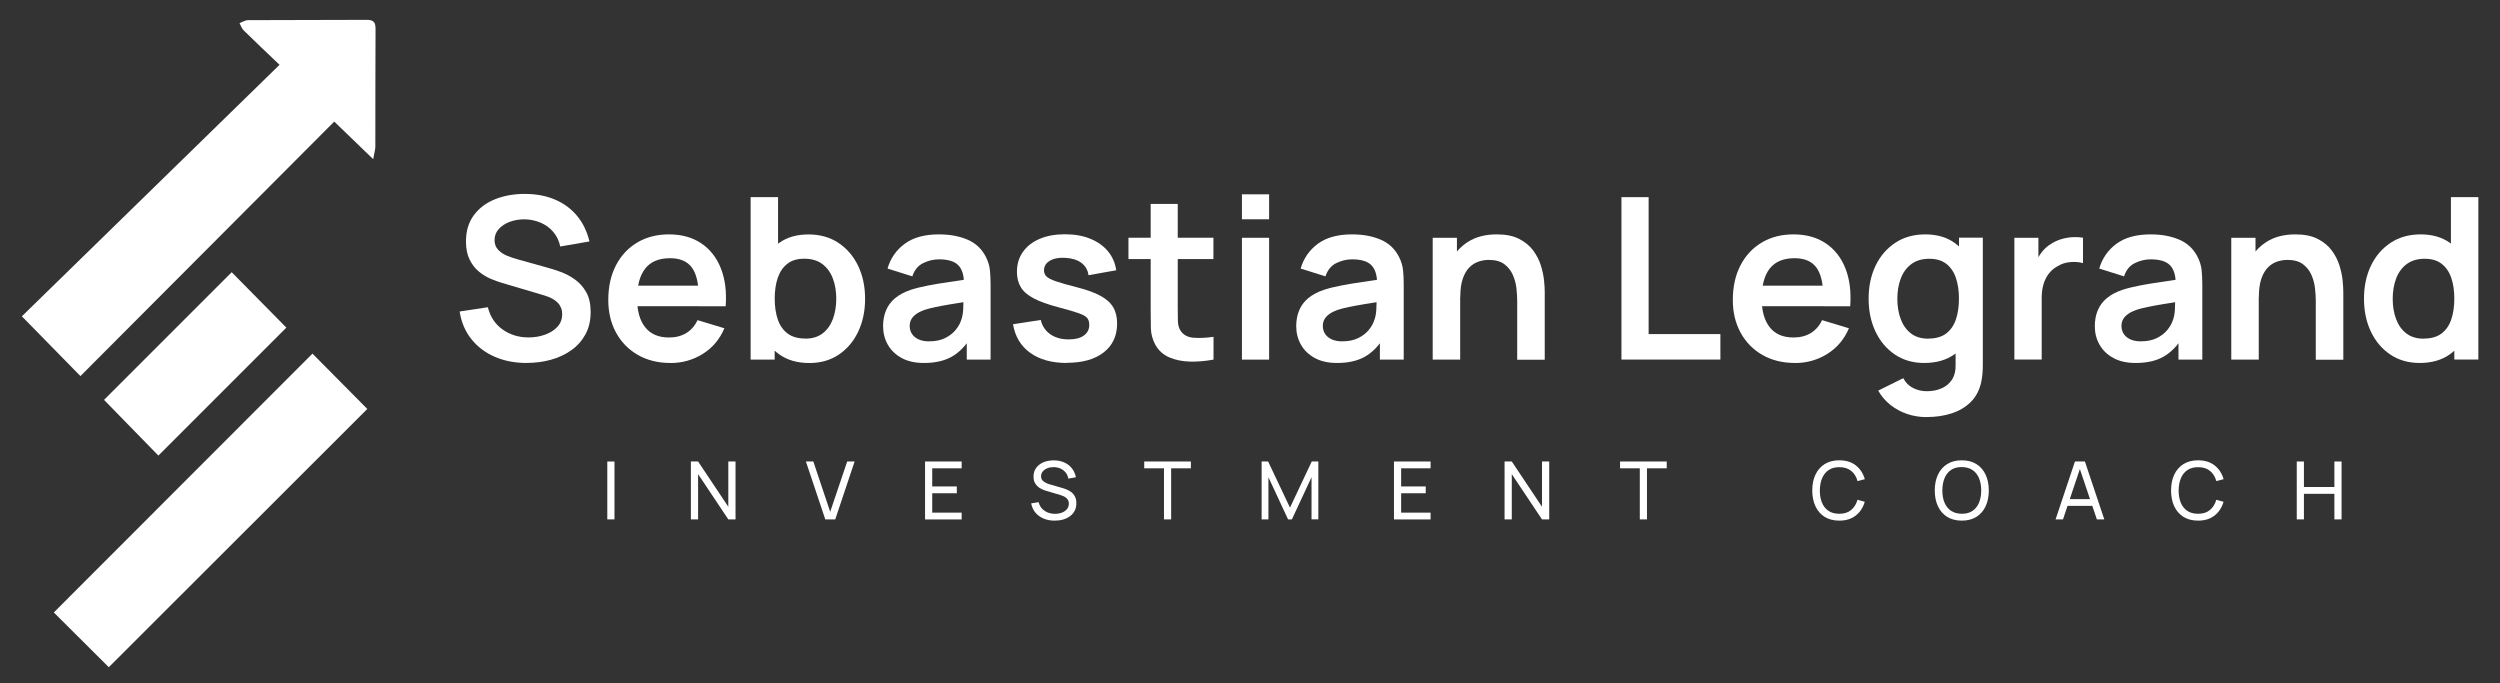 <svg xmlns="http://www.w3.org/2000/svg" id="Quer" viewBox="0 0 484.89 132.52"><rect x="0" y="0" width="484.89" height="132.52" fill="#333333" stroke="none"/><defs><style>.cls-1{fill:#fff;}</style></defs><path class="cls-1" d="M54.22,12.57c-2.88-2.75-4.95-4.69-6.97-6.69-.37-.36-.53-.93-.79-1.4,.55-.2,1.1-.57,1.65-.57,7.68-.04,15.35-.02,23.03-.06,1.29,0,1.71,.45,1.7,1.75-.05,7.61-.02,15.22-.04,22.83,0,.59-.2,1.18-.42,2.44-2.77-2.68-5.13-4.95-7.55-7.29C48.33,40.12,31.91,56.58,15.6,72.94c-3.84-3.92-7.48-7.63-11.36-11.59C20.58,45.4,37.22,29.17,54.22,12.57Z"></path><path class="cls-1" d="M60.61,68.59c3.58,3.61,7.16,7.22,10.63,10.73-16.63,16.61-33.41,33.37-50.14,50.09-3.42-3.41-7.12-7.09-10.66-10.62,16.72-16.73,33.47-33.5,50.16-50.2Z"></path><path class="cls-1" d="M44.94,52.8c3.49,3.53,7.11,7.2,10.6,10.74-8.19,8.19-16.51,16.5-24.82,24.82-3.44-3.52-7.03-7.21-10.54-10.8,8.16-8.16,16.48-16.48,24.76-24.76Z"></path><g><path class="cls-1" d="M117.79,100.74v-11.23h1.39v11.23h-1.39Z"></path><path class="cls-1" d="M134,100.74v-11.23h1.4l5.86,8.78v-8.78h1.4v11.23h-1.4l-5.86-8.78v8.78h-1.4Z"></path><path class="cls-1" d="M160.07,100.74l-3.76-11.23h1.44l3.27,9.76,3.3-9.76h1.44l-3.76,11.23h-1.93Z"></path><path class="cls-1" d="M179.42,100.74v-11.23h7.1v1.32h-5.71v3.52h4.77v1.32h-4.77v3.76h5.71v1.32h-7.1Z"></path><path class="cls-1" d="M204.54,100.98c-.8,0-1.51-.14-2.15-.41-.64-.27-1.16-.66-1.58-1.16-.41-.5-.68-1.1-.81-1.78l1.44-.23c.18,.71,.56,1.26,1.14,1.66,.57,.4,1.25,.6,2.03,.6,.5,0,.96-.08,1.37-.24,.41-.16,.73-.39,.97-.68,.24-.3,.36-.65,.36-1.05,0-.24-.04-.46-.13-.64-.09-.18-.21-.33-.35-.46s-.31-.23-.5-.32c-.19-.09-.38-.16-.58-.23l-2.86-.85c-.31-.09-.61-.2-.9-.35-.29-.14-.55-.32-.78-.54-.23-.22-.41-.48-.55-.78s-.2-.67-.2-1.08c0-.66,.17-1.23,.52-1.7,.35-.47,.81-.83,1.41-1.08,.59-.25,1.26-.37,2-.37,.75,0,1.43,.14,2.02,.4,.6,.26,1.09,.64,1.48,1.13,.39,.49,.66,1.07,.79,1.75l-1.47,.26c-.08-.45-.25-.84-.52-1.18-.27-.33-.6-.59-1-.77-.4-.18-.84-.27-1.32-.28-.46,0-.87,.07-1.24,.22s-.66,.36-.88,.63c-.22,.27-.33,.57-.33,.92s.1,.63,.3,.83,.44,.37,.73,.5,.57,.22,.85,.3l2.14,.62c.24,.07,.53,.16,.85,.28,.32,.12,.63,.29,.93,.5,.3,.22,.55,.5,.75,.86,.2,.36,.3,.8,.3,1.35s-.11,1.02-.32,1.44c-.22,.42-.52,.77-.9,1.06-.39,.29-.83,.5-1.34,.65s-1.06,.22-1.64,.22Z"></path><path class="cls-1" d="M225.76,100.74v-9.91h-3.83v-1.32h9.05v1.32h-3.83v9.91h-1.39Z"></path><path class="cls-1" d="M244.7,100.74v-11.23h1.26l4.24,8.95,4.22-8.95h1.28v11.22h-1.32v-8.17l-3.81,8.18h-.74l-3.81-8.18v8.18h-1.32Z"></path><path class="cls-1" d="M270.37,100.74v-11.23h7.1v1.32h-5.71v3.52h4.77v1.32h-4.77v3.76h5.71v1.32h-7.1Z"></path><path class="cls-1" d="M291.82,100.74v-11.23h1.4l5.86,8.78v-8.78h1.4v11.23h-1.4l-5.86-8.78v8.78h-1.4Z"></path><path class="cls-1" d="M318.05,100.74v-9.91h-3.83v-1.32h9.05v1.32h-3.83v9.91h-1.39Z"></path><path class="cls-1" d="M356.74,100.98c-1.12,0-2.07-.25-2.85-.74-.78-.49-1.37-1.18-1.78-2.06s-.61-1.9-.61-3.05,.2-2.17,.61-3.05,1-1.56,1.78-2.06c.78-.49,1.73-.74,2.85-.74,1.3,0,2.37,.33,3.21,.99s1.42,1.55,1.74,2.67l-1.41,.37c-.23-.84-.64-1.5-1.23-1.98-.59-.48-1.36-.72-2.3-.72-.84,0-1.53,.19-2.09,.57-.56,.38-.97,.91-1.26,1.59-.28,.68-.42,1.47-.43,2.36s.13,1.68,.41,2.36,.7,1.21,1.26,1.59c.56,.38,1.26,.57,2.1,.57,.95,0,1.71-.24,2.3-.73s1-1.15,1.23-1.98l1.41,.38c-.32,1.12-.9,2.01-1.74,2.67-.84,.66-1.91,.99-3.21,.99Z"></path><path class="cls-1" d="M380.5,100.98c-1.12,0-2.07-.25-2.85-.74-.78-.49-1.37-1.18-1.78-2.06s-.61-1.9-.61-3.05,.2-2.17,.61-3.05,1-1.56,1.78-2.06c.78-.49,1.73-.74,2.85-.74s2.07,.25,2.85,.74,1.37,1.18,1.78,2.06,.61,1.9,.61,3.05-.2,2.17-.61,3.05-1,1.57-1.78,2.06-1.73,.74-2.85,.74Zm0-1.33c.84,0,1.53-.18,2.09-.57,.56-.38,.98-.91,1.26-1.6,.28-.68,.42-1.47,.42-2.36s-.14-1.68-.42-2.36c-.28-.68-.7-1.21-1.26-1.59-.56-.38-1.25-.57-2.09-.58-.84,0-1.53,.18-2.09,.56-.55,.38-.97,.91-1.25,1.59-.28,.68-.42,1.47-.43,2.37,0,.89,.13,1.68,.41,2.36,.28,.68,.7,1.21,1.26,1.59,.56,.38,1.26,.58,2.09,.58Z"></path><path class="cls-1" d="M398.69,100.74l3.76-11.23h1.93l3.76,11.23h-1.44l-3.52-10.42h.44l-3.49,10.42h-1.44Zm1.81-2.63v-1.3h5.83v1.3h-5.83Z"></path><path class="cls-1" d="M426.33,100.98c-1.12,0-2.07-.25-2.85-.74-.78-.49-1.37-1.18-1.78-2.06s-.61-1.9-.61-3.05,.2-2.17,.61-3.05,1-1.56,1.78-2.06c.78-.49,1.73-.74,2.85-.74,1.3,0,2.37,.33,3.21,.99s1.42,1.55,1.74,2.67l-1.41,.37c-.23-.84-.64-1.5-1.23-1.98-.59-.48-1.36-.72-2.3-.72-.84,0-1.53,.19-2.09,.57-.56,.38-.97,.91-1.26,1.59-.28,.68-.42,1.47-.43,2.36,0,.89,.13,1.68,.41,2.36,.28,.68,.7,1.21,1.26,1.59,.56,.38,1.26,.57,2.1,.57,.95,0,1.71-.24,2.3-.73,.59-.49,1-1.15,1.23-1.98l1.41,.38c-.32,1.12-.9,2.01-1.74,2.67-.84,.66-1.91,.99-3.21,.99Z"></path><path class="cls-1" d="M445.47,100.74v-11.23h1.39v4.95h5.91v-4.95h1.39v11.23h-1.39v-4.96h-5.91v4.96h-1.39Z"></path></g><g><path class="cls-1" d="M102.18,70.4c-2.31,0-4.38-.4-6.22-1.2-1.85-.8-3.36-1.95-4.55-3.45-1.19-1.49-1.94-3.27-2.26-5.33l5.47-.83c.47,1.87,1.43,3.31,2.88,4.33,1.45,1.02,3.13,1.53,5.02,1.53,1.12,0,2.18-.18,3.17-.53,.99-.35,1.8-.86,2.42-1.53,.62-.67,.93-1.49,.93-2.47,0-.44-.07-.84-.22-1.21s-.36-.7-.65-1-.65-.56-1.09-.8c-.45-.24-.96-.45-1.54-.62l-8.14-2.41c-.7-.2-1.46-.48-2.26-.82-.81-.34-1.58-.82-2.3-1.42s-1.31-1.38-1.77-2.32c-.46-.94-.69-2.1-.69-3.49,0-2.03,.51-3.73,1.54-5.11,1.03-1.38,2.41-2.41,4.16-3.1s3.68-1.02,5.81-1.01c2.16,.02,4.08,.38,5.78,1.11s3.11,1.77,4.25,3.14,1.94,3.03,2.41,4.97l-5.67,.98c-.23-1.11-.68-2.05-1.35-2.83-.66-.78-1.47-1.37-2.43-1.78-.96-.41-1.97-.63-3.05-.66-1.05-.01-2.02,.14-2.92,.47-.9,.33-1.62,.8-2.17,1.41-.55,.61-.82,1.33-.82,2.14,0,.77,.23,1.4,.7,1.89,.47,.49,1.05,.88,1.74,1.16,.69,.28,1.4,.52,2.11,.71l5.65,1.58c.77,.2,1.64,.48,2.6,.83,.96,.35,1.89,.84,2.78,1.47,.89,.63,1.62,1.45,2.2,2.47,.58,1.02,.86,2.32,.86,3.9s-.34,3.07-1.02,4.3c-.68,1.23-1.59,2.26-2.75,3.07-1.15,.82-2.47,1.43-3.95,1.84-1.48,.41-3.03,.61-4.65,.61Z"></path><path class="cls-1" d="M130.03,70.4c-2.39,0-4.49-.52-6.3-1.55-1.81-1.04-3.22-2.47-4.23-4.31-1.01-1.84-1.52-3.95-1.52-6.35,0-2.58,.5-4.82,1.49-6.73s2.37-3.38,4.14-4.43,3.81-1.57,6.13-1.57c2.45,0,4.53,.57,6.25,1.72,1.71,1.14,2.99,2.76,3.82,4.85,.83,2.09,1.14,4.54,.94,7.37h-5.23v-1.93c-.01-2.57-.47-4.44-1.36-5.62s-2.29-1.77-4.2-1.77c-2.16,0-3.76,.67-4.81,2s-1.58,3.29-1.58,5.85c0,2.39,.53,4.25,1.58,5.56,1.05,1.31,2.58,1.97,4.6,1.97,1.3,0,2.42-.29,3.36-.86,.94-.58,1.67-1.41,2.18-2.51l5.21,1.58c-.9,2.13-2.3,3.79-4.19,4.97-1.89,1.18-3.97,1.77-6.25,1.77Zm-8.14-11.01v-3.98h16.26v3.98h-16.26Z"></path><path class="cls-1" d="M145.59,69.75v-31.51h5.32v14.92h-.66v16.59h-4.66Zm11.4,.66c-2.31,0-4.24-.55-5.8-1.64-1.56-1.09-2.74-2.59-3.52-4.47-.79-1.89-1.18-4.01-1.18-6.36s.39-4.51,1.18-6.39c.79-1.88,1.94-3.37,3.47-4.45,1.52-1.09,3.41-1.63,5.66-1.63s4.17,.54,5.81,1.63c1.64,1.09,2.91,2.57,3.82,4.44,.9,1.88,1.36,4.01,1.36,6.4s-.45,4.49-1.33,6.37c-.89,1.88-2.14,3.37-3.76,4.46-1.62,1.09-3.52,1.64-5.69,1.64Zm-.81-4.73c1.37,0,2.5-.34,3.39-1.03,.89-.69,1.55-1.62,1.98-2.79,.43-1.17,.65-2.48,.65-3.93s-.22-2.73-.66-3.91-1.12-2.11-2.03-2.8c-.92-.69-2.09-1.04-3.5-1.04s-2.44,.32-3.28,.97c-.85,.65-1.47,1.55-1.87,2.71-.4,1.16-.6,2.51-.6,4.06s.2,2.88,.6,4.05c.4,1.17,1.04,2.07,1.9,2.72,.87,.65,2.01,.97,3.42,.97Z"></path><path class="cls-1" d="M179.2,70.4c-1.71,0-3.15-.32-4.33-.97-1.18-.65-2.08-1.51-2.68-2.59-.61-1.08-.91-2.27-.91-3.57,0-1.14,.19-2.16,.57-3.07s.96-1.7,1.75-2.36c.79-.66,1.81-1.21,3.06-1.63,.95-.31,2.06-.58,3.34-.83,1.28-.25,2.66-.48,4.16-.69,1.5-.21,3.06-.44,4.69-.69l-1.88,1.07c.01-1.63-.35-2.84-1.09-3.61-.74-.77-2-1.16-3.76-1.16-1.06,0-2.09,.25-3.09,.74-.99,.5-1.68,1.35-2.08,2.56l-4.81-1.51c.58-2,1.7-3.6,3.34-4.81,1.64-1.21,3.85-1.82,6.64-1.82,2.1,0,3.95,.34,5.55,1.03,1.6,.69,2.78,1.81,3.56,3.37,.42,.83,.68,1.68,.77,2.55,.09,.87,.13,1.81,.13,2.83v14.51h-4.62v-5.12l.77,.83c-1.06,1.71-2.31,2.96-3.73,3.75s-3.2,1.19-5.33,1.19Zm1.05-4.2c1.2,0,2.22-.21,3.06-.63,.85-.42,1.52-.94,2.02-1.55,.5-.61,.84-1.19,1.02-1.73,.28-.67,.43-1.44,.47-2.31,.04-.87,.05-1.57,.05-2.11l1.62,.48c-1.59,.25-2.95,.47-4.09,.66s-2.11,.37-2.93,.54c-.82,.17-1.54,.35-2.17,.56-.61,.22-1.13,.47-1.55,.77-.42,.29-.75,.63-.97,1.01-.23,.38-.34,.82-.34,1.33,0,.58,.15,1.1,.44,1.54,.29,.45,.72,.8,1.28,1.06,.56,.26,1.26,.39,2.09,.39Z"></path><path class="cls-1" d="M206.92,70.4c-2.92,0-5.29-.66-7.11-1.97-1.82-1.31-2.93-3.16-3.33-5.54l5.38-.83c.28,1.17,.89,2.09,1.84,2.76,.95,.67,2.14,1.01,3.59,1.01,1.27,0,2.25-.25,2.94-.76,.69-.5,1.04-1.19,1.04-2.07,0-.54-.13-.97-.38-1.3-.26-.33-.81-.65-1.67-.95-.86-.31-2.18-.69-3.96-1.16-1.98-.53-3.56-1.09-4.73-1.7-1.17-.61-2.01-1.32-2.52-2.16-.51-.83-.77-1.84-.77-3.02,0-1.47,.39-2.76,1.16-3.85,.77-1.09,1.85-1.94,3.24-2.53s3.02-.89,4.9-.89,3.47,.28,4.89,.85c1.42,.57,2.57,1.38,3.45,2.43s1.41,2.28,1.62,3.7l-5.38,.96c-.13-1.01-.59-1.8-1.37-2.39-.78-.58-1.82-.91-3.12-.98-1.24-.07-2.24,.11-3,.56-.76,.45-1.14,1.07-1.14,1.87,0,.45,.15,.84,.46,1.16,.31,.32,.92,.64,1.85,.96s2.31,.71,4.15,1.18c1.88,.48,3.39,1.03,4.52,1.65,1.13,.62,1.95,1.36,2.45,2.22,.5,.86,.75,1.9,.75,3.13,0,2.38-.86,4.25-2.59,5.6-1.73,1.36-4.12,2.03-7.17,2.03Z"></path><path class="cls-1" d="M218.87,50.25v-4.14h16.48v4.14h-16.48Zm16.48,19.5c-1.56,.29-3.09,.42-4.58,.38s-2.83-.31-4.01-.83c-1.18-.52-2.08-1.34-2.69-2.46-.54-1.02-.82-2.06-.85-3.13-.03-1.06-.04-2.27-.04-3.61v-20.55h5.25v20.24c0,.95,.01,1.78,.03,2.49s.17,1.3,.45,1.75c.52,.88,1.36,1.36,2.52,1.47,1.15,.1,2.46,.04,3.94-.17v4.42Z"></path><path class="cls-1" d="M240.88,42.53v-4.84h5.27v4.84h-5.27Zm0,27.22v-23.63h5.27v23.63h-5.27Z"></path><path class="cls-1" d="M259.33,70.4c-1.71,0-3.15-.32-4.33-.97-1.18-.65-2.08-1.51-2.68-2.59-.61-1.08-.91-2.27-.91-3.57,0-1.14,.19-2.16,.57-3.07s.96-1.7,1.75-2.36c.79-.66,1.81-1.21,3.06-1.63,.95-.31,2.06-.58,3.34-.83,1.28-.25,2.66-.48,4.16-.69,1.5-.21,3.06-.44,4.69-.69l-1.88,1.07c.01-1.63-.35-2.84-1.09-3.61-.74-.77-2-1.16-3.76-1.16-1.06,0-2.09,.25-3.09,.74-.99,.5-1.68,1.35-2.08,2.56l-4.81-1.51c.58-2,1.7-3.6,3.34-4.81,1.64-1.21,3.85-1.82,6.64-1.82,2.1,0,3.95,.34,5.55,1.03,1.6,.69,2.78,1.81,3.56,3.37,.42,.83,.68,1.68,.77,2.55,.09,.87,.13,1.81,.13,2.83v14.51h-4.62v-5.12l.77,.83c-1.06,1.71-2.31,2.96-3.73,3.75s-3.2,1.19-5.33,1.19Zm1.05-4.2c1.2,0,2.22-.21,3.06-.63,.85-.42,1.52-.94,2.02-1.55,.5-.61,.84-1.19,1.02-1.73,.28-.67,.43-1.44,.47-2.31,.04-.87,.05-1.57,.05-2.11l1.62,.48c-1.59,.25-2.95,.47-4.09,.66s-2.11,.37-2.93,.54c-.82,.17-1.54,.35-2.17,.56-.61,.22-1.13,.47-1.55,.77-.42,.29-.75,.63-.97,1.01-.23,.38-.34,.82-.34,1.33,0,.58,.15,1.1,.44,1.54,.29,.45,.72,.8,1.28,1.06,.56,.26,1.26,.39,2.09,.39Z"></path><path class="cls-1" d="M277.88,69.75v-23.63h4.7v7.33h.63v16.3h-5.34Zm16.39,0v-11.38c0-.74-.05-1.57-.15-2.47-.1-.9-.34-1.78-.71-2.61s-.93-1.53-1.66-2.07-1.73-.81-2.99-.81c-.67,0-1.34,.11-1.99,.33-.66,.22-1.25,.59-1.78,1.13-.53,.53-.96,1.26-1.28,2.19-.32,.93-.48,2.11-.48,3.56l-3.13-1.33c0-2.01,.39-3.84,1.17-5.47s1.93-2.94,3.45-3.91c1.52-.97,3.38-1.45,5.6-1.45,1.75,0,3.2,.29,4.33,.88,1.14,.58,2.04,1.33,2.71,2.23,.67,.9,1.17,1.87,1.49,2.89,.32,1.02,.53,1.99,.62,2.9,.1,.91,.14,1.65,.14,2.22v13.19h-5.34Z"></path><path class="cls-1" d="M314.49,69.75v-31.51h5.27v26.56h13.92v4.94h-19.19Z"></path><path class="cls-1" d="M348.14,70.4c-2.39,0-4.49-.52-6.3-1.55-1.81-1.04-3.22-2.47-4.23-4.31s-1.52-3.95-1.52-6.35c0-2.58,.5-4.82,1.49-6.73s2.37-3.38,4.14-4.43,3.81-1.57,6.13-1.57c2.45,0,4.53,.57,6.25,1.72,1.71,1.14,2.99,2.76,3.82,4.85,.83,2.09,1.14,4.54,.94,7.37h-5.23v-1.93c-.01-2.57-.47-4.44-1.36-5.62-.89-1.18-2.29-1.77-4.2-1.77-2.16,0-3.76,.67-4.81,2-1.05,1.33-1.57,3.29-1.57,5.85,0,2.39,.53,4.25,1.57,5.56,1.05,1.31,2.58,1.97,4.6,1.97,1.3,0,2.42-.29,3.36-.86,.94-.58,1.67-1.41,2.18-2.51l5.21,1.58c-.9,2.13-2.3,3.79-4.19,4.97s-3.97,1.77-6.25,1.77Zm-8.14-11.01v-3.98h16.26v3.98h-16.26Z"></path><path class="cls-1" d="M373.21,70.4c-2.17,0-4.07-.55-5.69-1.64-1.62-1.09-2.87-2.58-3.76-4.46-.89-1.88-1.33-4-1.33-6.37s.45-4.53,1.35-6.4c.9-1.87,2.17-3.35,3.82-4.44,1.65-1.09,3.59-1.63,5.82-1.63s4.13,.54,5.66,1.63c1.52,1.09,2.68,2.57,3.47,4.45,.79,1.88,1.18,4.01,1.18,6.39s-.39,4.47-1.18,6.36c-.79,1.89-1.96,3.38-3.52,4.47-1.56,1.09-3.49,1.64-5.8,1.64Zm.46,10.5c-1.31,0-2.57-.2-3.77-.61-1.2-.41-2.29-1-3.25-1.76-.96-.77-1.75-1.69-2.36-2.77l4.86-2.41c.45,.86,1.09,1.5,1.91,1.91s1.7,.62,2.64,.62c1.09,0,2.07-.19,2.93-.58,.86-.39,1.53-.96,2-1.71,.47-.75,.7-1.69,.67-2.81v-6.72h.66v-17.96h4.62v24.77c0,.6-.03,1.17-.08,1.72-.05,.55-.14,1.08-.25,1.61-.35,1.53-1.02,2.79-2.01,3.77s-2.22,1.72-3.69,2.2c-1.47,.48-3.09,.72-4.87,.72Zm.35-15.23c1.41,0,2.56-.32,3.43-.97,.87-.65,1.5-1.56,1.9-2.72,.4-1.17,.6-2.52,.6-4.05s-.2-2.9-.6-4.06c-.4-1.16-1.03-2.06-1.87-2.71s-1.94-.97-3.28-.97c-1.41,0-2.58,.35-3.5,1.04-.92,.69-1.6,1.63-2.04,2.8-.44,1.17-.66,2.48-.66,3.91s.21,2.75,.65,3.93c.43,1.17,1.09,2.1,1.98,2.79s2.02,1.03,3.39,1.03Z"></path><path class="cls-1" d="M390.7,69.75v-23.63h4.66v5.75l-.57-.74c.29-.79,.68-1.51,1.17-2.16s1.08-1.19,1.76-1.61c.58-.39,1.23-.7,1.94-.93,.71-.23,1.43-.36,2.18-.42,.74-.05,1.47-.02,2.17,.1v4.92c-.7-.2-1.51-.27-2.42-.2-.91,.07-1.73,.33-2.46,.77-.73,.39-1.32,.9-1.78,1.51-.46,.61-.8,1.31-1.02,2.09-.22,.78-.33,1.62-.33,2.53v12.01h-5.29Z"></path><path class="cls-1" d="M414.22,70.4c-1.71,0-3.15-.32-4.33-.97-1.18-.65-2.08-1.51-2.68-2.59-.61-1.08-.91-2.27-.91-3.57,0-1.14,.19-2.16,.57-3.07s.96-1.7,1.75-2.36c.79-.66,1.81-1.21,3.06-1.63,.95-.31,2.06-.58,3.34-.83,1.28-.25,2.66-.48,4.16-.69,1.49-.21,3.06-.44,4.69-.69l-1.88,1.07c.01-1.63-.35-2.84-1.09-3.61-.74-.77-2-1.16-3.76-1.16-1.06,0-2.09,.25-3.09,.74s-1.68,1.35-2.08,2.56l-4.81-1.51c.58-2,1.7-3.6,3.34-4.81,1.64-1.21,3.86-1.82,6.64-1.82,2.1,0,3.95,.34,5.55,1.03s2.78,1.81,3.56,3.37c.42,.83,.68,1.68,.77,2.55,.09,.87,.13,1.81,.13,2.83v14.51h-4.62v-5.12l.77,.83c-1.06,1.71-2.31,2.96-3.73,3.75-1.42,.8-3.2,1.19-5.33,1.19Zm1.05-4.2c1.2,0,2.22-.21,3.06-.63,.85-.42,1.52-.94,2.02-1.55s.84-1.19,1.02-1.73c.28-.67,.43-1.44,.47-2.31s.06-1.57,.06-2.11l1.62,.48c-1.59,.25-2.95,.47-4.09,.66s-2.12,.37-2.93,.54c-.82,.17-1.54,.35-2.17,.56-.61,.22-1.13,.47-1.55,.77-.42,.29-.75,.63-.97,1.01s-.34,.82-.34,1.33c0,.58,.15,1.1,.44,1.54,.29,.45,.72,.8,1.28,1.06s1.26,.39,2.09,.39Z"></path><path class="cls-1" d="M432.77,69.75v-23.63h4.7v7.33h.63v16.3h-5.34Zm16.39,0v-11.38c0-.74-.05-1.57-.15-2.47-.1-.9-.34-1.78-.71-2.61s-.93-1.53-1.66-2.07c-.74-.54-1.73-.81-2.99-.81-.67,0-1.33,.11-1.99,.33-.66,.22-1.25,.59-1.78,1.13s-.96,1.26-1.28,2.19c-.32,.93-.48,2.11-.48,3.56l-3.13-1.33c0-2.01,.39-3.84,1.17-5.47,.78-1.63,1.93-2.94,3.45-3.91,1.52-.97,3.38-1.45,5.6-1.45,1.75,0,3.19,.29,4.33,.88,1.14,.58,2.04,1.33,2.71,2.23s1.17,1.87,1.49,2.89,.53,1.99,.62,2.9c.09,.91,.14,1.65,.14,2.22v13.19h-5.34Z"></path><path class="cls-1" d="M469.29,70.4c-2.17,0-4.07-.55-5.69-1.64-1.62-1.09-2.87-2.58-3.76-4.46-.89-1.88-1.33-4-1.33-6.37s.45-4.53,1.35-6.4c.9-1.87,2.17-3.35,3.82-4.44,1.65-1.09,3.59-1.63,5.82-1.63s4.13,.54,5.66,1.63c1.52,1.09,2.68,2.57,3.47,4.45,.79,1.88,1.18,4.01,1.18,6.39s-.39,4.47-1.18,6.36c-.79,1.89-1.96,3.38-3.52,4.47-1.56,1.09-3.49,1.64-5.8,1.64Zm.81-4.73c1.41,0,2.56-.32,3.43-.97,.87-.65,1.5-1.56,1.9-2.72,.4-1.17,.6-2.52,.6-4.05s-.2-2.9-.6-4.06c-.4-1.16-1.03-2.06-1.87-2.71s-1.94-.97-3.28-.97c-1.41,0-2.58,.35-3.5,1.04-.92,.69-1.6,1.63-2.04,2.8-.44,1.17-.66,2.48-.66,3.91s.21,2.75,.65,3.93c.43,1.17,1.09,2.1,1.98,2.79s2.02,1.03,3.39,1.03Zm5.93,4.07v-16.59h-.66v-14.92h5.32v31.51h-4.66Z"></path></g></svg>